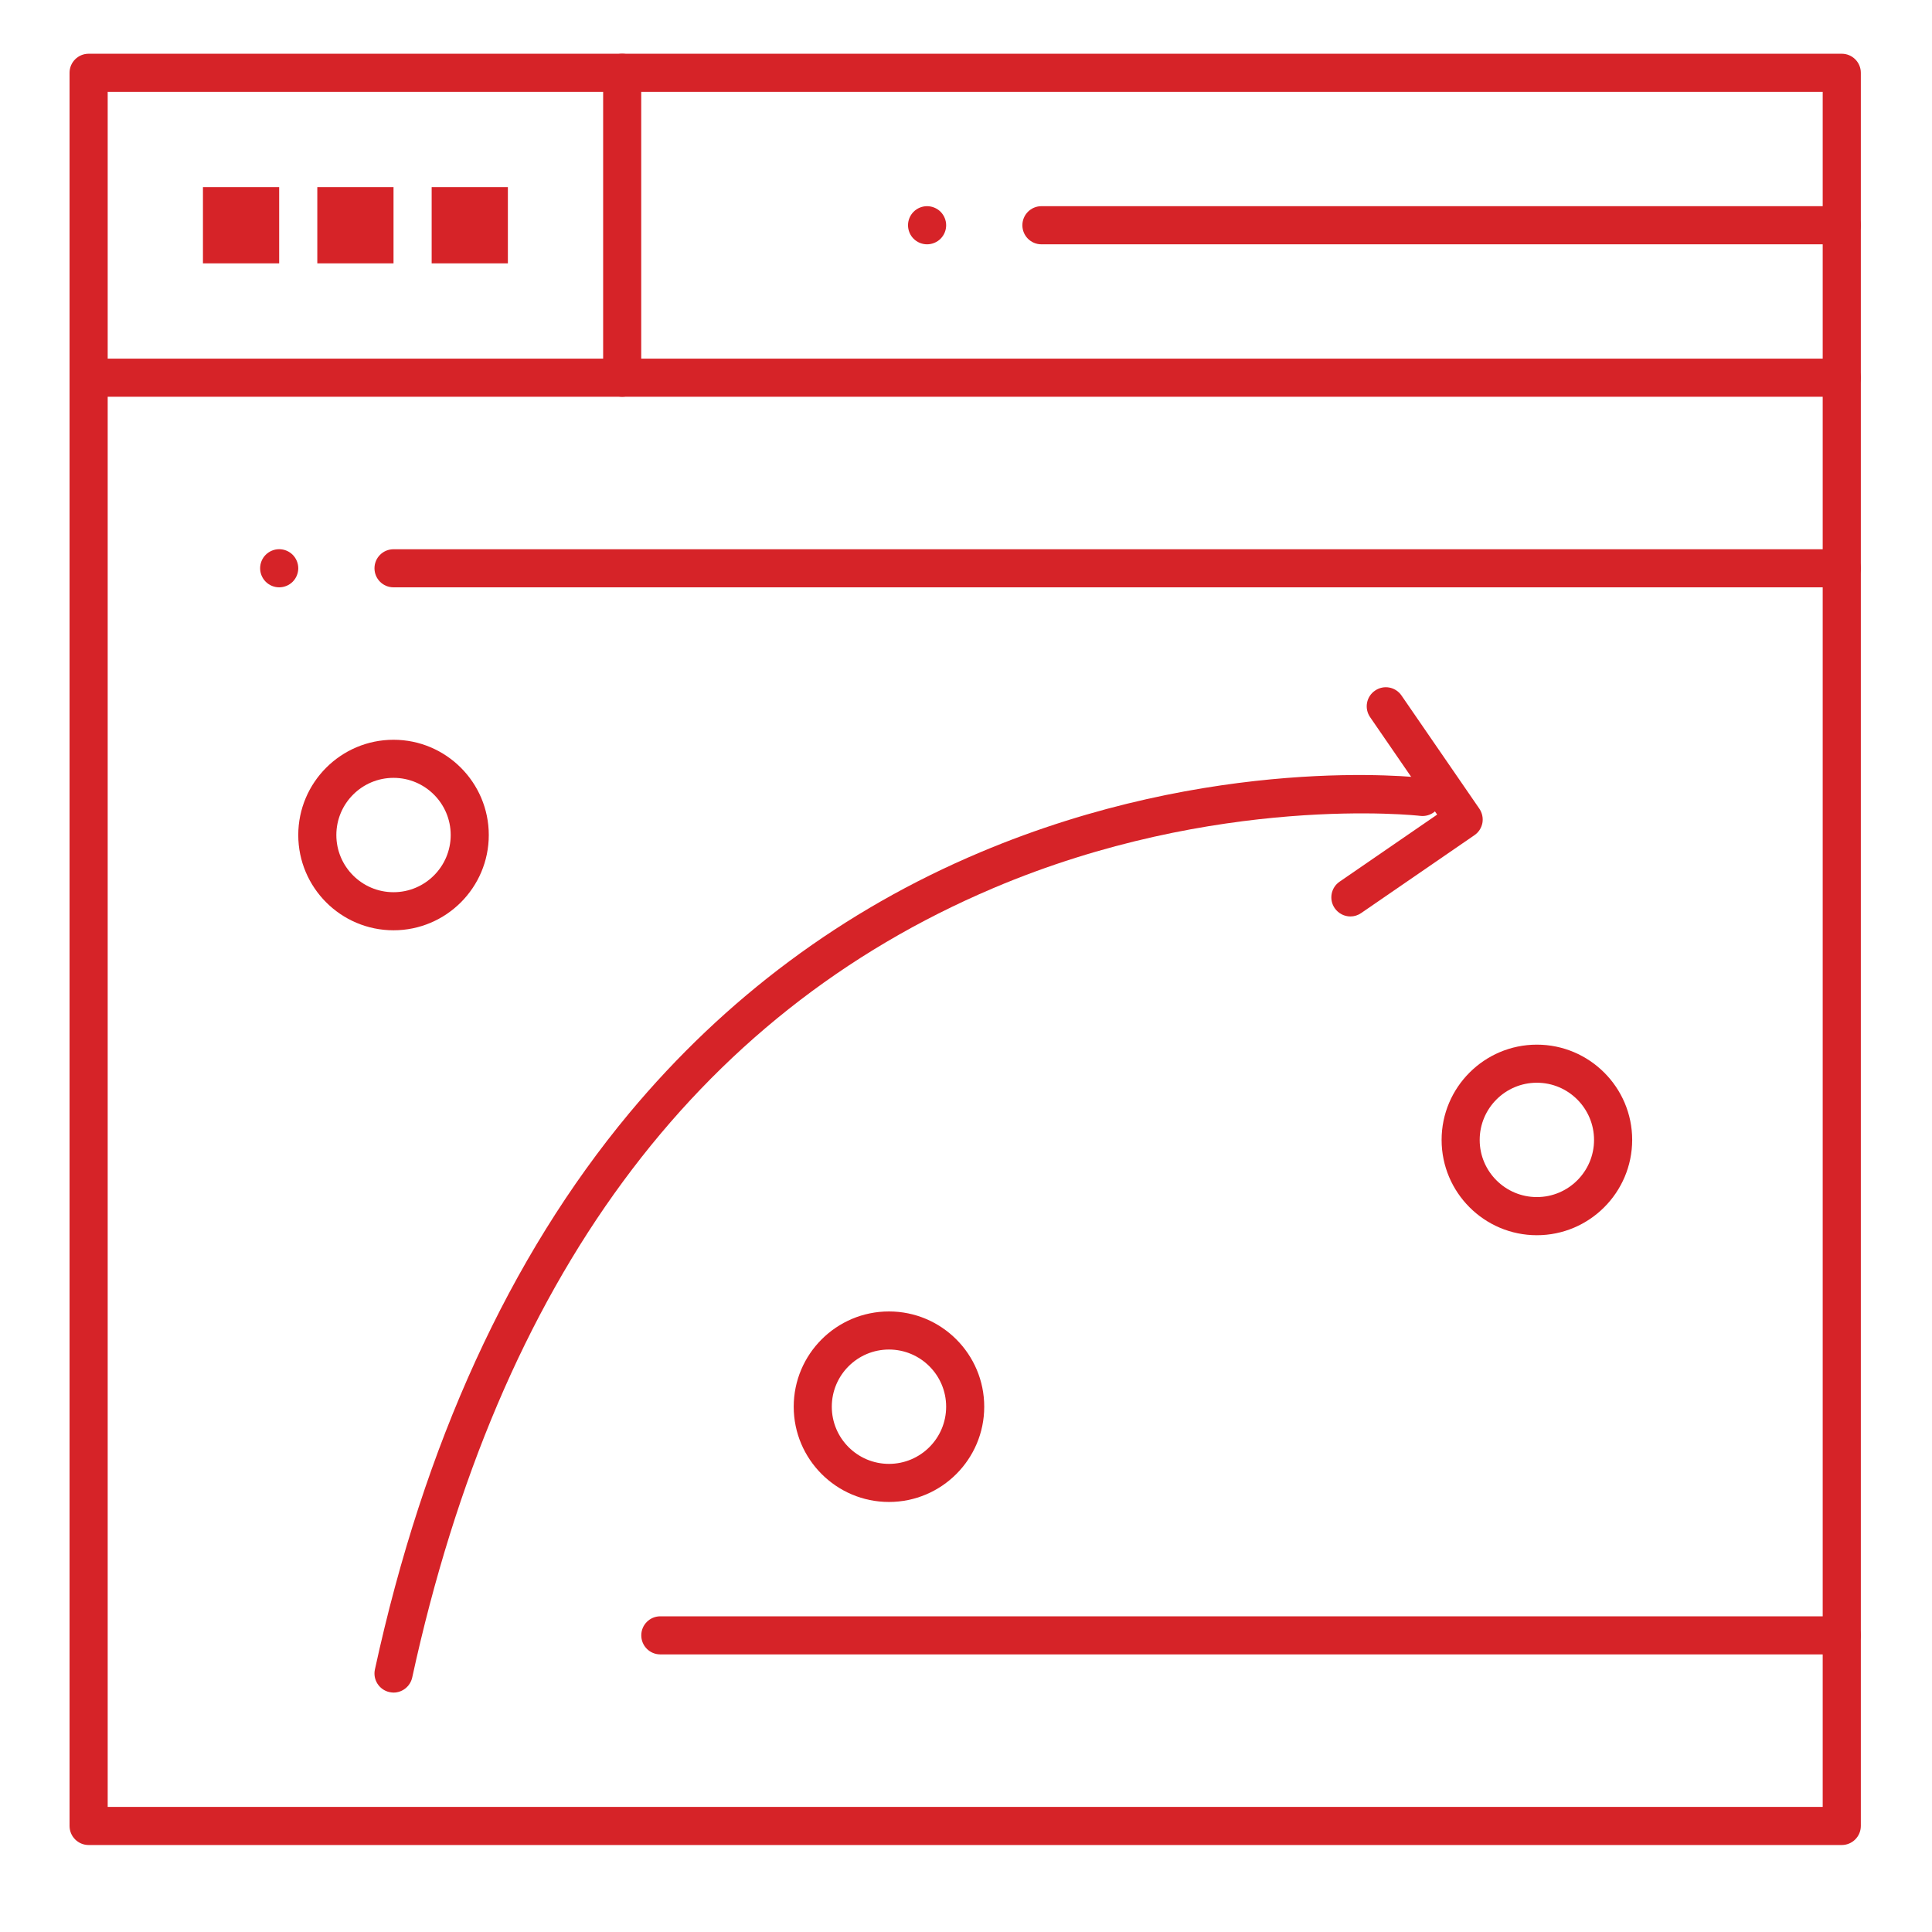<?xml version="1.0" encoding="utf-8"?>
<!-- Generator: Adobe Illustrator 16.0.0, SVG Export Plug-In . SVG Version: 6.00 Build 0)  -->
<!DOCTYPE svg PUBLIC "-//W3C//DTD SVG 1.1//EN" "http://www.w3.org/Graphics/SVG/1.1/DTD/svg11.dtd">
<svg version="1.1" id="Layer_1" xmlns="http://www.w3.org/2000/svg" xmlns:xlink="http://www.w3.org/1999/xlink" x="0px" y="0px"
	 width="500px" height="500px" viewBox="0 0 500 500" enable-background="new 0 0 500 500" xml:space="preserve">
<g>
	<g>
		<g>
			<path fill="#D62328" d="M476.642,477.491h-453.7c-2.726,0-4.942-2.216-4.942-4.941V18.836c0-2.726,2.216-4.928,4.942-4.928h453.7
				c2.726,0,4.941,2.203,4.941,4.928V472.55C481.583,475.275,479.367,477.491,476.642,477.491z M27.87,467.622h443.844V23.778H27.87
				V467.622z"/>
		</g>
		<g>
			<path fill="#D62328" d="M476.642,102.68h-453.7c-2.726,0-4.942-2.216-4.942-4.928c0-2.726,2.216-4.942,4.942-4.942h453.7
				c2.726,0,4.941,2.216,4.941,4.942C481.583,100.463,479.367,102.68,476.642,102.68z"/>
		</g>
		<g>
			<path fill="#D62328" d="M161.02,102.68c-2.726,0-4.928-2.216-4.928-4.928V18.836c0-2.712,2.203-4.928,4.928-4.928
				s4.928,2.216,4.928,4.928v78.916C165.962,100.463,163.746,102.68,161.02,102.68z"/>
		</g>
		<g>
			<path fill="#D62328" d="M476.642,63.229H269.518c-2.727,0-4.928-2.216-4.928-4.927c0-2.726,2.201-4.942,4.928-4.942h207.124
				c2.726,0,4.941,2.216,4.941,4.942C481.583,61.013,479.367,63.229,476.642,63.229z"/>
		</g>
		<g>
			<path fill="#D62328" d="M476.642,152H101.844c-2.726,0-4.928-2.202-4.928-4.927c0-2.726,2.203-4.928,4.928-4.928h374.798
				c2.726,0,4.941,2.202,4.941,4.928C481.583,149.798,479.367,152,476.642,152z"/>
		</g>
		<g>
			<path fill="#D62328" d="M72.249,152c-1.293,0-2.56-0.522-3.482-1.445c-0.922-0.922-1.446-2.189-1.446-3.482
				c0-1.308,0.524-2.588,1.446-3.497c0.922-0.922,2.189-1.444,3.482-1.444c1.308,0,2.574,0.522,3.497,1.444
				c0.922,0.922,1.445,2.203,1.445,3.497c0,1.28-0.523,2.561-1.445,3.482C74.822,151.478,73.556,152,72.249,152z"/>
		</g>
		<g>
			<path fill="#D62328" d="M239.922,63.229c-1.293,0-2.574-0.522-3.483-1.445c-0.922-0.909-1.445-2.189-1.445-3.496
				c0-1.294,0.522-2.561,1.445-3.483s2.189-1.445,3.483-1.445s2.574,0.522,3.497,1.445s1.445,2.203,1.445,3.483
				c0,1.307-0.522,2.574-1.445,3.496S241.229,63.229,239.922,63.229z"/>
		</g>
		<g>
			<path fill="#D62328" d="M101.844,438.041c-0.344,0-0.688-0.056-1.046-0.124c-2.656-0.578-4.35-3.207-3.771-5.864
				c12.691-58.295,34.84-106.722,65.797-143.942c24.888-29.871,55.446-52.61,90.85-67.531
				c60.223-25.411,112.848-19.492,115.064-19.216c2.712,0.316,4.638,2.767,4.309,5.478c-0.317,2.698-2.768,4.625-5.479,4.308
				c-0.702-0.096-52.707-5.822-110.465,18.68c-77.457,32.858-128.058,101.588-150.427,204.331
				C106.152,436.458,104.115,438.041,101.844,438.041z"/>
		</g>
		<g>
			<path fill="#D62328" d="M349.493,237.179c-1.569,0-3.111-0.757-4.075-2.148c-1.541-2.243-0.978-5.313,1.268-6.854l25.245-17.358
				l-17.358-25.232c-1.542-2.257-0.977-5.313,1.28-6.855c2.244-1.555,5.313-0.991,6.855,1.267l20.151,29.292
				c0.729,1.087,1.02,2.409,0.785,3.69c-0.248,1.293-0.978,2.436-2.065,3.165l-29.306,20.152
				C351.42,236.891,350.457,237.179,349.493,237.179z"/>
		</g>
		<g>
			<path fill="#D62328" d="M476.642,428.158H170.89c-2.726,0-4.928-2.203-4.928-4.929s2.203-4.929,4.928-4.929h305.751
				c2.726,0,4.941,2.203,4.941,4.929S479.367,428.158,476.642,428.158z"/>
		</g>
		<g>
			<path fill="#D62328" d="M230.066,388.707c-13.6,0-24.653-11.055-24.653-24.654s11.053-24.652,24.653-24.652
				c13.601,0,24.652,11.053,24.652,24.652S243.667,388.707,230.066,388.707z M230.066,349.256c-8.163,0-14.798,6.635-14.798,14.797
				c0,8.163,6.635,14.798,14.798,14.798c8.163,0,14.797-6.635,14.797-14.798C244.864,355.891,238.229,349.256,230.066,349.256z"/>
		</g>
		<g>
			<path fill="#D62328" d="M397.739,319.674c-13.599,0-24.652-11.066-24.652-24.667c0-13.586,11.054-24.653,24.652-24.653
				c13.601,0,24.669,11.067,24.669,24.653C422.393,308.607,411.34,319.674,397.739,319.674z M397.739,280.209
				c-8.162,0-14.797,6.636-14.797,14.812c0,8.148,6.635,14.783,14.797,14.783c8.164,0,14.798-6.635,14.798-14.783
				C412.537,286.857,405.903,280.209,397.739,280.209z"/>
		</g>
		<g>
			<path fill="#D62328" d="M101.844,240.758c-13.601,0-24.653-11.054-24.653-24.654c0-13.586,11.053-24.653,24.653-24.653
				c13.6,0,24.653,11.067,24.653,24.653C126.497,229.705,115.444,240.758,101.844,240.758z M101.844,201.308
				c-8.163,0-14.797,6.635-14.797,14.797c0,8.164,6.634,14.798,14.797,14.798c8.163,0,14.798-6.635,14.798-14.798
				C116.642,207.942,110.007,201.308,101.844,201.308z"/>
		</g>
		<rect x="52.523" y="48.432" fill="#D62328" width="19.725" height="19.725"/>
		<rect x="82.119" y="48.432" fill="#D62328" width="19.725" height="19.725"/>
		<rect x="111.713" y="48.432" fill="#D62328" width="19.726" height="19.725"/>
	</g>
</g>
</svg>
